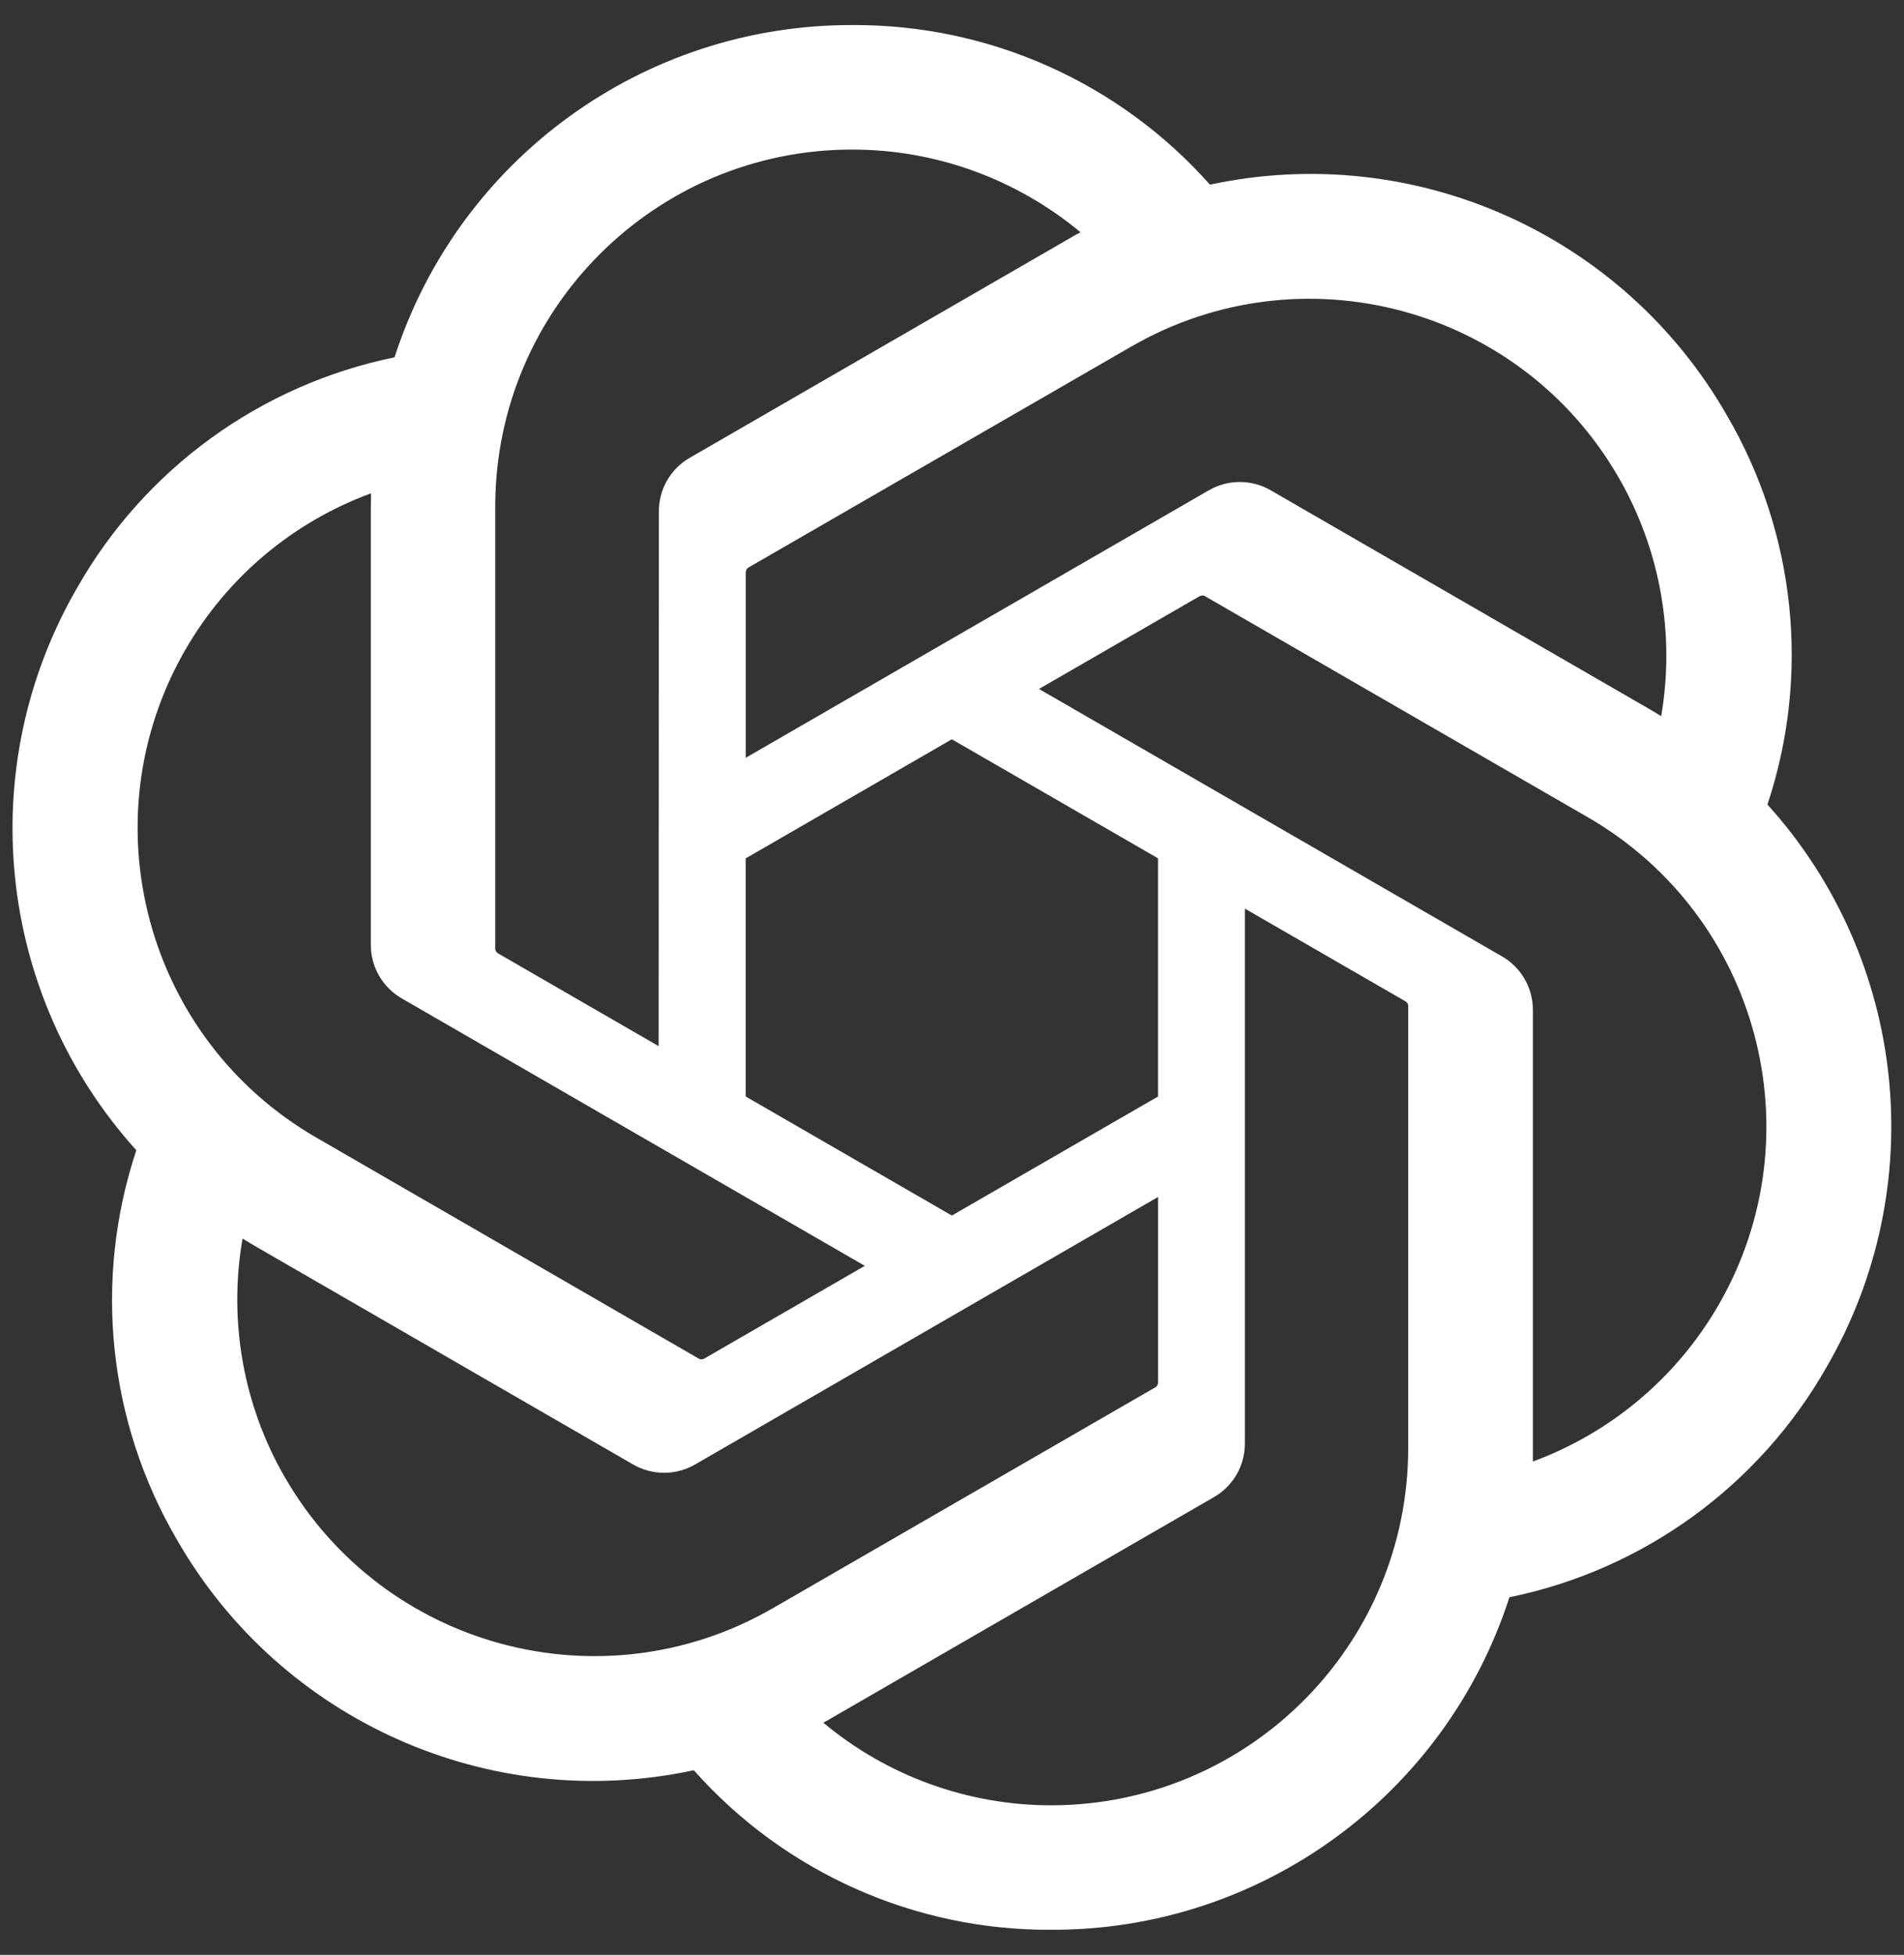 <?xml version="1.0" encoding="UTF-8"?> <svg xmlns="http://www.w3.org/2000/svg" width="38" height="39" viewBox="0 0 38 39" fill="none"><rect x="0" y="0" width="38" height="39" fill="#333333" stroke="none"/><path d="M35.274 16.053C36.136 13.466 35.839 10.631 34.46 8.277C32.387 4.667 28.219 2.81 24.148 3.684C22.337 1.644 19.735 0.484 17.007 0.5C12.846 0.491 9.154 3.17 7.874 7.129C5.201 7.676 2.893 9.35 1.543 11.721C-0.546 15.322 -0.069 19.86 2.721 22.948C1.859 25.536 2.156 28.37 3.535 30.724C5.608 34.334 9.776 36.191 13.847 35.317C15.657 37.357 18.26 38.518 20.988 38.5C25.151 38.511 28.845 35.829 30.125 31.866C32.798 31.319 35.105 29.646 36.455 27.274C38.542 23.674 38.065 19.138 35.275 16.051L35.274 16.053ZM20.99 36.017C19.324 36.019 17.71 35.436 16.431 34.368C16.489 34.338 16.59 34.282 16.656 34.241L24.223 29.871C24.61 29.652 24.847 29.24 24.845 28.794V18.127L28.043 19.973C28.077 19.99 28.1 20.023 28.105 20.061V28.895C28.1 32.824 24.919 36.008 20.99 36.017ZM5.69 29.482C4.855 28.04 4.555 26.35 4.841 24.71C4.897 24.744 4.995 24.804 5.065 24.845L12.632 29.215C13.016 29.439 13.491 29.439 13.876 29.215L23.113 23.88V27.573C23.116 27.611 23.098 27.648 23.068 27.672L15.419 32.088C12.012 34.05 7.661 32.884 5.691 29.482L5.69 29.482ZM3.699 12.964C4.53 11.52 5.842 10.416 7.405 9.842C7.405 9.908 7.401 10.023 7.401 10.104V18.845C7.399 19.289 7.636 19.701 8.022 19.921L17.26 25.254L14.062 27.101C14.03 27.122 13.99 27.126 13.954 27.11L6.304 22.69C2.904 20.721 1.738 16.371 3.697 12.966L3.699 12.964ZM29.974 19.079L20.736 13.745L23.934 11.899C23.966 11.878 24.006 11.874 24.042 11.89L31.692 16.306C35.098 18.274 36.265 22.631 34.298 26.037C33.465 27.478 32.154 28.583 30.593 29.158V20.155C30.596 19.711 30.36 19.3 29.975 19.079H29.974ZM33.156 14.289C33.101 14.254 33.002 14.195 32.932 14.154L25.365 9.784C24.982 9.56 24.506 9.56 24.122 9.784L14.884 15.118V11.425C14.882 11.387 14.899 11.351 14.929 11.327L22.578 6.914C25.985 4.949 30.341 6.118 32.305 9.527C33.135 10.966 33.435 12.651 33.154 14.289H33.156ZM13.145 20.871L9.946 19.024C9.912 19.008 9.889 18.974 9.884 18.936V10.102C9.887 6.169 13.078 2.982 17.011 2.984C18.674 2.984 20.285 3.569 21.564 4.633C21.506 4.664 21.406 4.719 21.339 4.76L13.772 9.13C13.385 9.35 13.148 9.76 13.15 10.206L13.145 20.869V20.871ZM14.883 17.125L18.997 14.749L23.112 17.124V21.876L18.997 24.251L14.883 21.876V17.125Z" fill="white"></path></svg> 